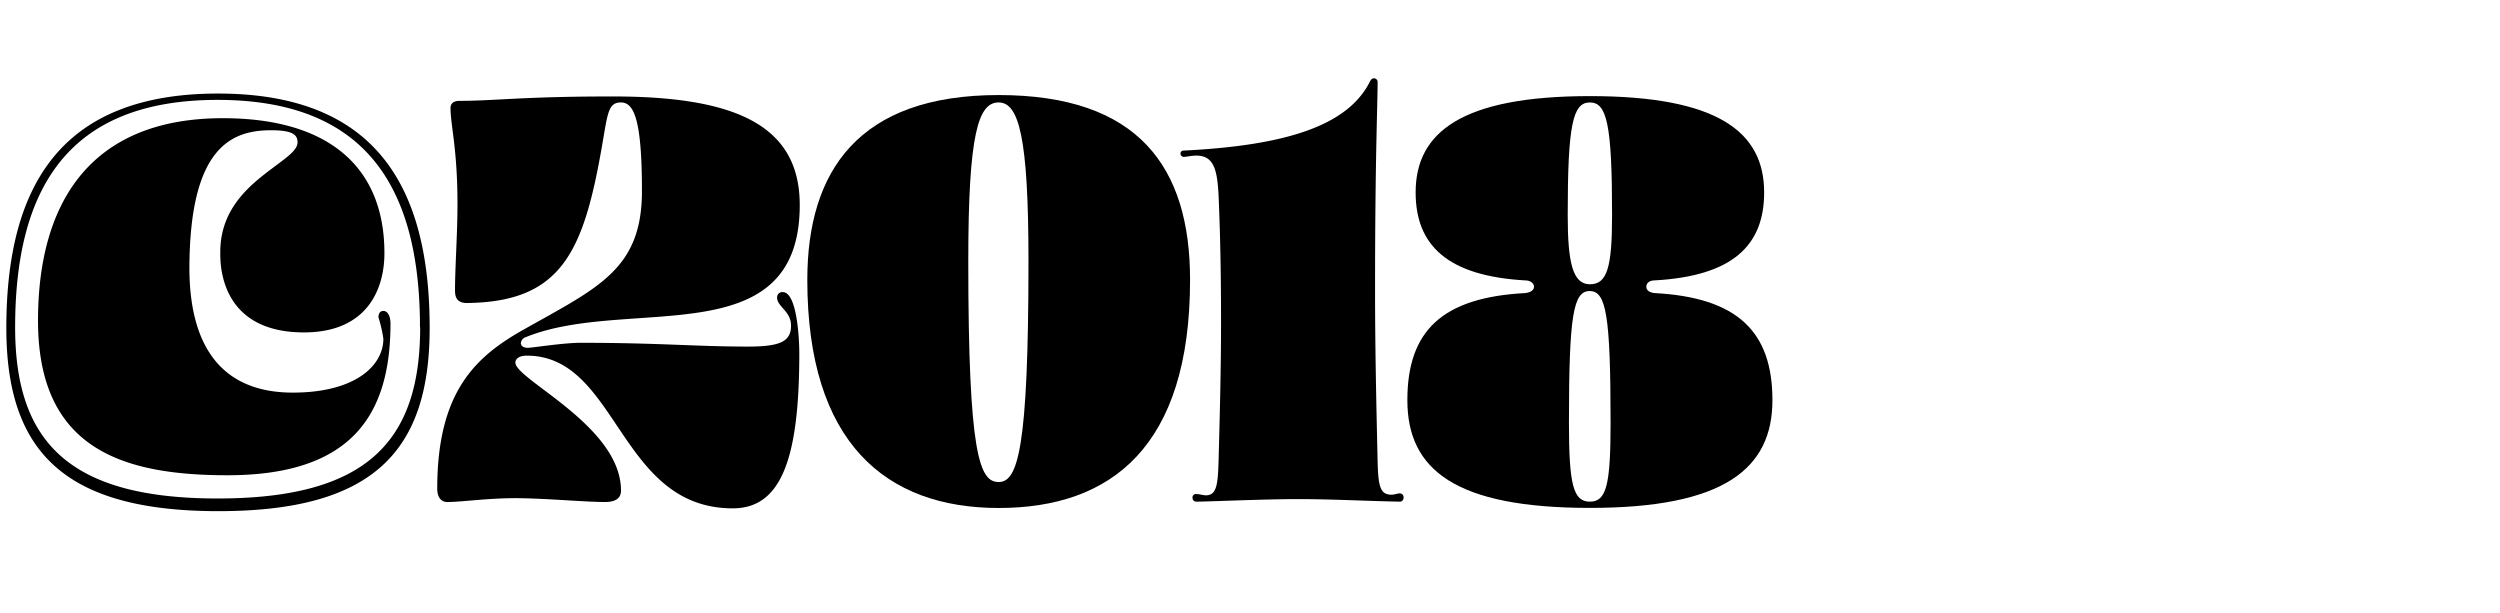 <?xml version="1.0" encoding="UTF-8"?>
<svg xmlns="http://www.w3.org/2000/svg" viewBox="0 0 284.06 69.67">
  <title>Fresh</title>
  <path d="M.72,37.27c0-16.42,6.41-26.64,24.05-26.64S48.82,20.85,48.82,37.27c0,14-6.41,20.81-24,20.81S.72,51.24.72,37.27Zm47-.07c0-15.91-6.12-25.85-23-25.85s-23,9.94-23,25.85c0,13,6.12,19.44,23,19.44S47.74,50.23,47.74,37.2ZM33.27,44.61c7.13,0,10.29-3.09,10.29-6.12A15.72,15.72,0,0,0,43,36.05c0-.36.14-.72.57-.72s.8.5.8,1.44C44.36,46.92,40.18,54,25.85,54c-12.1,0-21.53-3.1-21.53-17.57,0-13.61,6.12-23,21-23,11.95,0,18.36,5.48,18.36,15.34,0,3.89-1.8,9-9.15,9-8,0-9.57-5.47-9.5-9.14,0-5.11,3.6-7.78,6.19-9.72,1.44-1.08,2.59-1.88,2.59-2.74s-.57-1.37-3-1.37c-4.54,0-9.29,1.95-9.29,15.84C21.6,40.51,26.14,44.61,33.27,44.61Z"></path>
  <path d="M90.87,23.3c0,17.14-19.52,10.3-31.11,15a.83.83,0,0,0-.58.65c0,.36.29.57.8.57s4-.57,6-.57c8.93,0,13.11.43,19,.43,3.68,0,4.9-.58,4.9-2.38,0-1.65-1.58-2.16-1.58-3.17a.59.59,0,0,1,.64-.64c1.59,0,1.88,5.11,1.88,7,0,12.17-2.16,17.57-7.56,17.57-13,0-13-17.35-23.41-17.35-.86,0-1.29.36-1.29.79,0,1.94,12,7.2,12,14.54,0,.72-.43,1.3-1.8,1.3-2.23,0-6-.36-9.5-.43s-6.7.43-8.43.43c-.79,0-1.15-.65-1.15-1.51,0-11.09,4.39-15.05,9.94-18.15C68,32.66,72.94,30.57,72.94,21.72c0-8-.87-10.08-2.38-10.08S69.05,12.93,68.33,17c-2.09,11.81-4.68,17.36-15.41,17.43-1-.07-1.22-.65-1.22-1.44,0-2.59.28-6.41.28-9.79,0-6.34-.79-8.93-.79-10.95,0-.43.29-.79,1-.79,4,0,7.27-.5,17.21-.5C83.59,10.92,90.87,14.23,90.87,23.3Z"></path>
  <path d="M135.22,31.8c0,18.94-8.93,25.92-21.75,25.92S91.73,50.3,91.73,31.8c0-12.39,5.83-21,21.74-21S135.22,19,135.22,31.8Zm-18.36-2.16c0-14-1.08-18-3.39-18s-3.45,3.52-3.45,18c0,22.1,1.29,25.13,3.45,25.13S116.86,51.17,116.86,29.64Z"></path>
  <path d="M134.13,17.47a.34.34,0,0,1,.37-.36c11.59-.58,18.64-2.81,21.16-7.85.15-.29.29-.36.44-.36a.41.41,0,0,1,.43.43c0,2.52-.29,8.64-.29,23.55,0,6.55.14,13,.29,19.51.07,2.88.29,3.82,1.58,3.82.36,0,.65-.15.94-.15a.42.42,0,0,1,.43.44c0,.28-.14.5-.43.5-3.75-.07-7.71-.29-11.59-.29s-10.23.29-11.52.29a.42.42,0,0,1-.44-.43.38.38,0,0,1,.44-.43c.35,0,.79.14,1.08.14,1.22,0,1.36-1.22,1.44-3.89.14-5.25.28-10.51.28-15.77,0-4.82-.07-9.65-.28-14.4-.15-2.88-.51-4.54-2.52-4.54-.58,0-1.16.15-1.44.15A.4.4,0,0,1,134.13,17.47Z"></path>
  <path d="M200.45,21.86c0,6.05-3.6,9.51-12.46,10-.64,0-.93.36-.93.72s.29.65.93.72c9.44.5,13.4,4.39,13.4,12.17s-5.48,12.24-20.74,12.24-20.74-4.32-20.74-12.24,4-11.67,13.39-12.17c.65-.07,1-.36,1-.72s-.36-.72-1-.72c-8.85-.5-12.45-4-12.45-10,0-6.84,5.25-10.94,19.8-10.94S200.45,15,200.45,21.86Zm-17.28,2.59c0-10.29-.58-12.81-2.52-12.81s-2.52,2.52-2.52,12.81c0,5.4.57,7.85,2.52,7.85S183.17,30.43,183.17,24.45Zm-4.9,23.62c0,7.06.51,8.93,2.38,8.93S183,55.13,183,48.07c0-12.24-.5-15-2.37-15S178.27,35.83,178.27,48.07Z"></path>
</svg>
